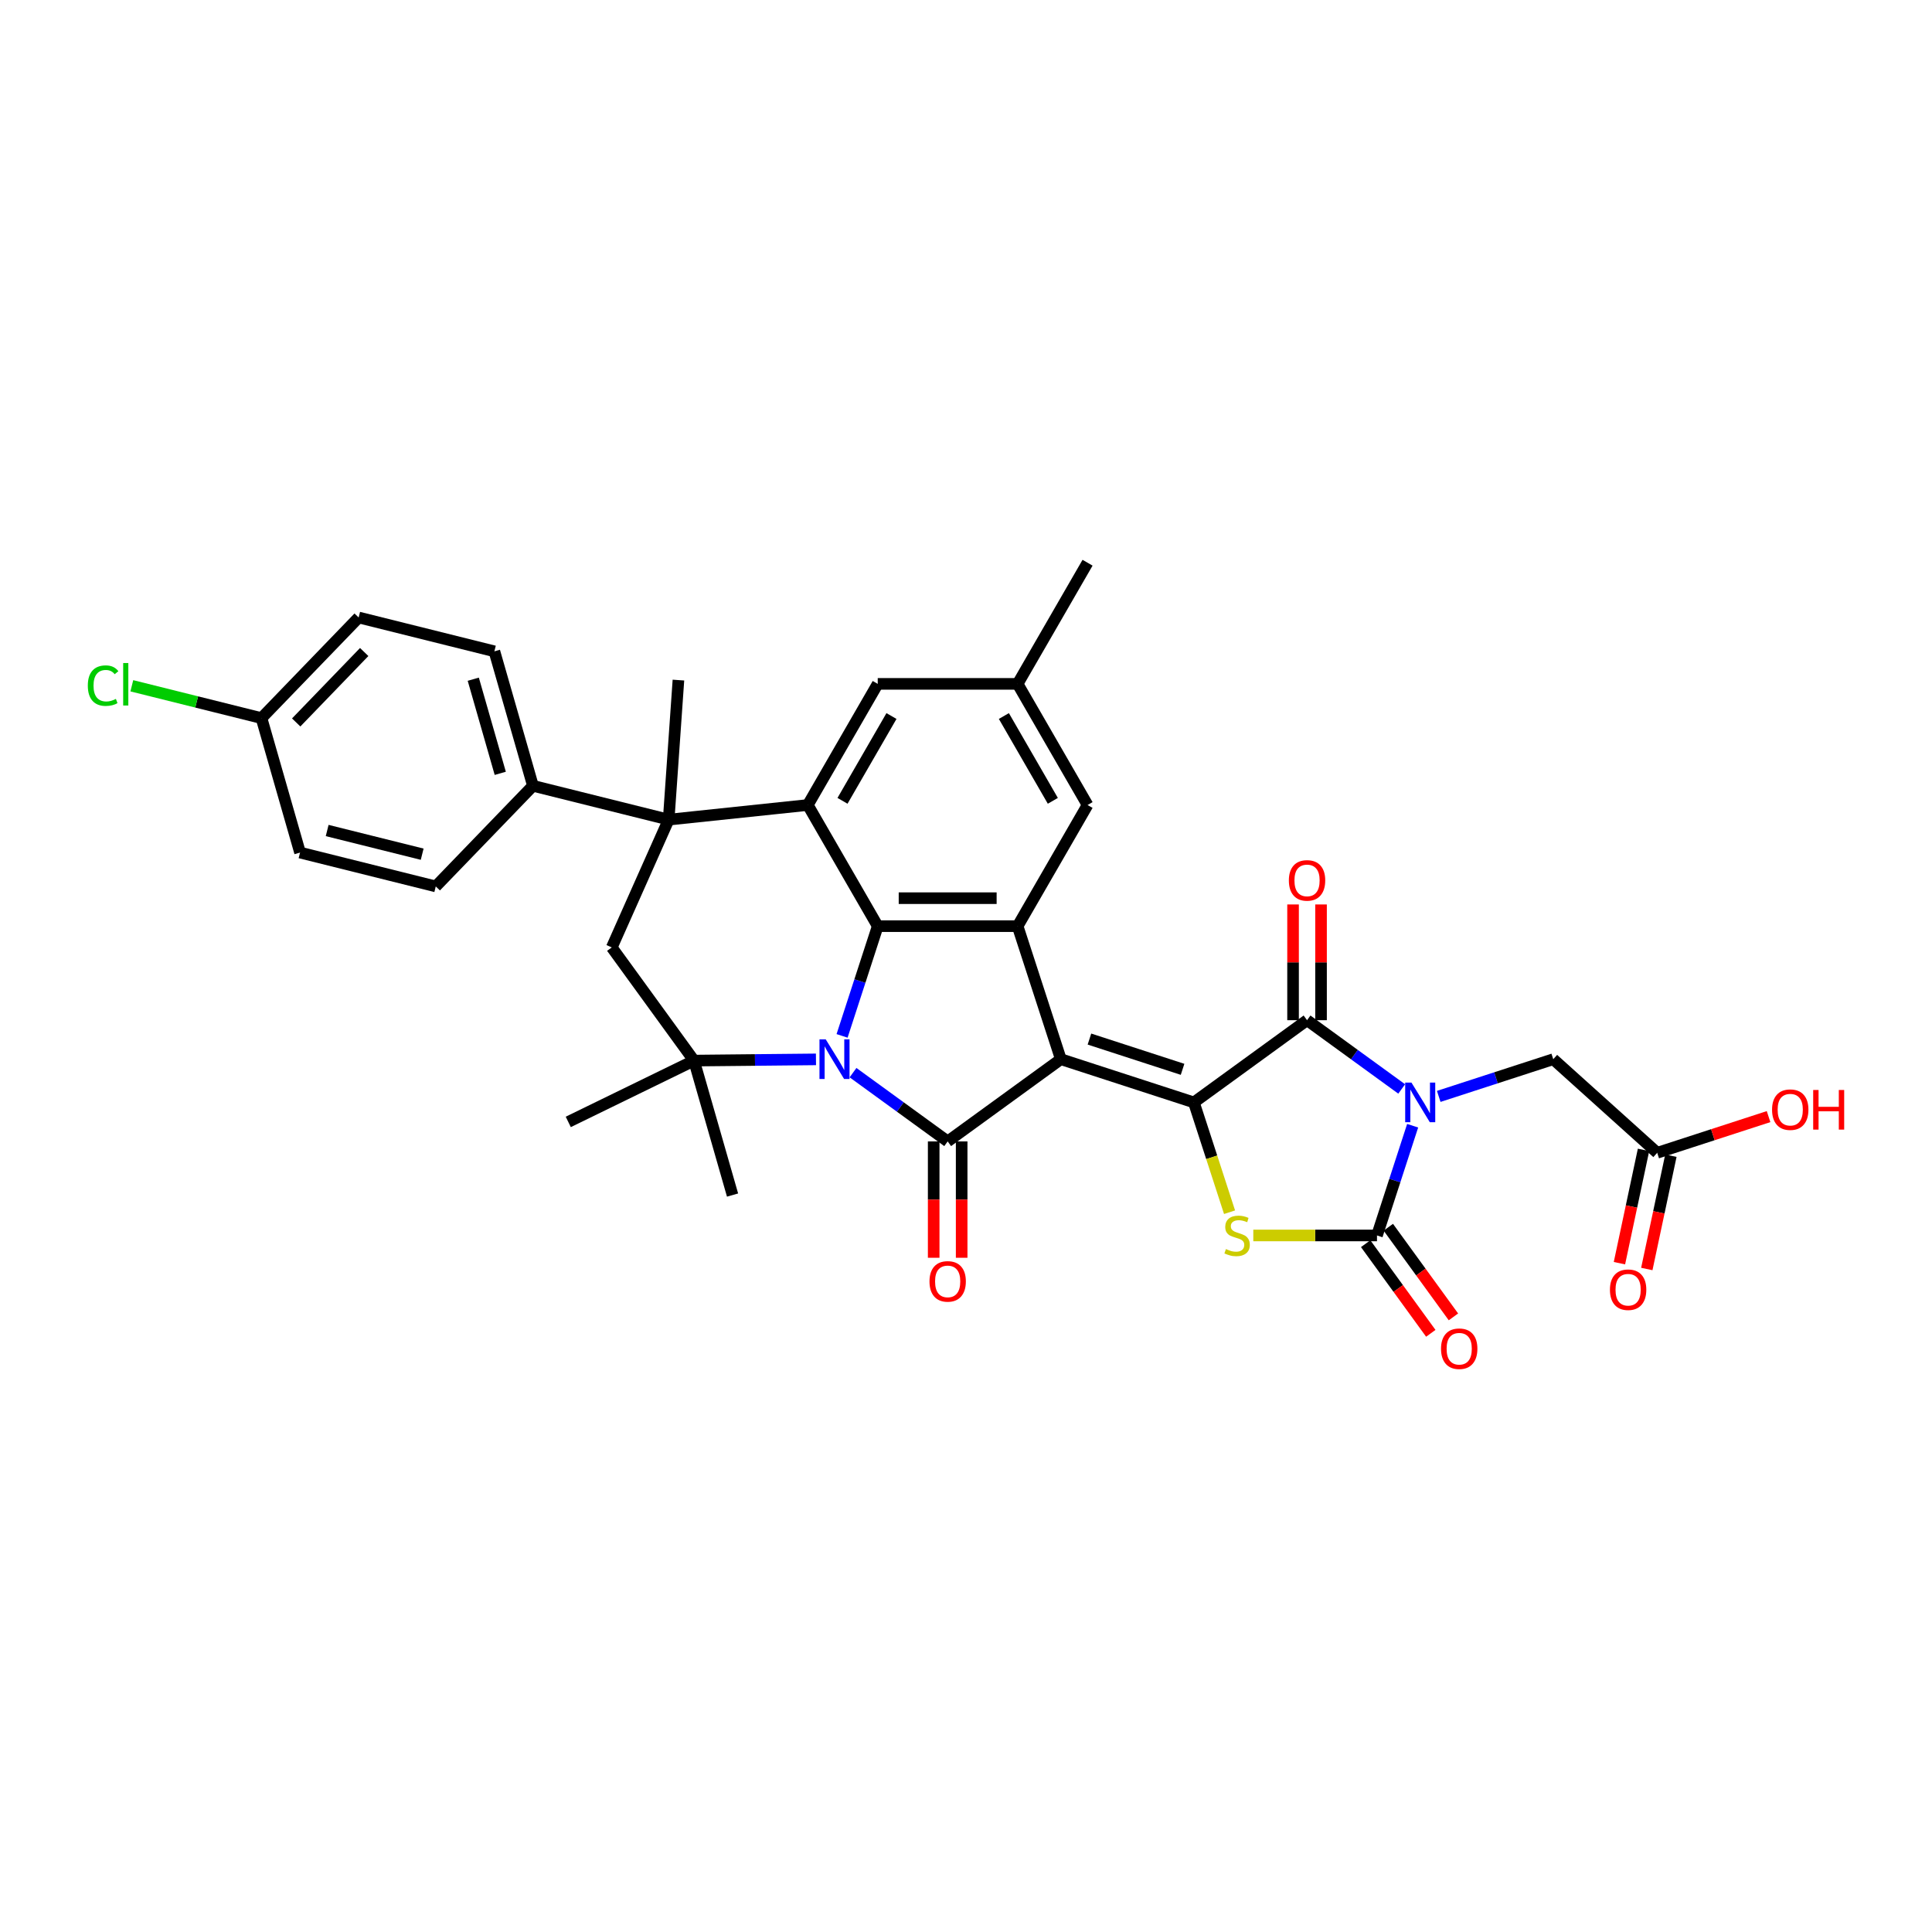 <?xml version='1.0' encoding='iso-8859-1'?>
<svg version='1.1' baseProfile='full'
              xmlns='http://www.w3.org/2000/svg'
                      xmlns:rdkit='http://www.rdkit.org/xml'
                      xmlns:xlink='http://www.w3.org/1999/xlink'
                  xml:space='preserve'
width='1000px' height='1000px' viewBox='0 0 1000 1000'>
<!-- END OF HEADER -->
<rect style='opacity:1.0;fill:#FFFFFF;stroke:none' width='1000' height='1000' x='0' y='0'> </rect>
<path class='bond-2' d='M 549.089,548.237 L 617.949,570.611' style='fill:none;fill-rule:evenodd;stroke:#000000;stroke-width:6px;stroke-linecap:butt;stroke-linejoin:miter;stroke-opacity:1' />
<path class='bond-2' d='M 563.893,537.821 L 612.094,553.483' style='fill:none;fill-rule:evenodd;stroke:#000000;stroke-width:6px;stroke-linecap:butt;stroke-linejoin:miter;stroke-opacity:1' />
<path class='bond-3' d='M 549.089,548.237 L 490.513,590.795' style='fill:none;fill-rule:evenodd;stroke:#000000;stroke-width:6px;stroke-linecap:butt;stroke-linejoin:miter;stroke-opacity:1' />
<path class='bond-8' d='M 549.089,548.237 L 526.715,479.377' style='fill:none;fill-rule:evenodd;stroke:#000000;stroke-width:6px;stroke-linecap:butt;stroke-linejoin:miter;stroke-opacity:1' />
<path class='bond-0' d='M 441.523,555.202 L 466.018,572.998' style='fill:none;fill-rule:evenodd;stroke:#0000FF;stroke-width:6px;stroke-linecap:butt;stroke-linejoin:miter;stroke-opacity:1' />
<path class='bond-0' d='M 466.018,572.998 L 490.513,590.795' style='fill:none;fill-rule:evenodd;stroke:#000000;stroke-width:6px;stroke-linecap:butt;stroke-linejoin:miter;stroke-opacity:1' />
<path class='bond-10' d='M 422.343,548.332 L 390.777,548.647' style='fill:none;fill-rule:evenodd;stroke:#0000FF;stroke-width:6px;stroke-linecap:butt;stroke-linejoin:miter;stroke-opacity:1' />
<path class='bond-10' d='M 390.777,548.647 L 359.211,548.962' style='fill:none;fill-rule:evenodd;stroke:#000000;stroke-width:6px;stroke-linecap:butt;stroke-linejoin:miter;stroke-opacity:1' />
<path class='bond-34' d='M 435.856,536.174 L 445.084,507.776' style='fill:none;fill-rule:evenodd;stroke:#0000FF;stroke-width:6px;stroke-linecap:butt;stroke-linejoin:miter;stroke-opacity:1' />
<path class='bond-34' d='M 445.084,507.776 L 454.311,479.377' style='fill:none;fill-rule:evenodd;stroke:#000000;stroke-width:6px;stroke-linecap:butt;stroke-linejoin:miter;stroke-opacity:1' />
<path class='bond-1' d='M 725.514,563.646 L 701.019,545.849' style='fill:none;fill-rule:evenodd;stroke:#0000FF;stroke-width:6px;stroke-linecap:butt;stroke-linejoin:miter;stroke-opacity:1' />
<path class='bond-1' d='M 701.019,545.849 L 676.524,528.053' style='fill:none;fill-rule:evenodd;stroke:#000000;stroke-width:6px;stroke-linecap:butt;stroke-linejoin:miter;stroke-opacity:1' />
<path class='bond-13' d='M 744.687,567.496 L 774.323,557.866' style='fill:none;fill-rule:evenodd;stroke:#0000FF;stroke-width:6px;stroke-linecap:butt;stroke-linejoin:miter;stroke-opacity:1' />
<path class='bond-13' d='M 774.323,557.866 L 803.96,548.237' style='fill:none;fill-rule:evenodd;stroke:#000000;stroke-width:6px;stroke-linecap:butt;stroke-linejoin:miter;stroke-opacity:1' />
<path class='bond-35' d='M 731.181,582.673 L 721.954,611.072' style='fill:none;fill-rule:evenodd;stroke:#0000FF;stroke-width:6px;stroke-linecap:butt;stroke-linejoin:miter;stroke-opacity:1' />
<path class='bond-35' d='M 721.954,611.072 L 712.726,639.471' style='fill:none;fill-rule:evenodd;stroke:#000000;stroke-width:6px;stroke-linecap:butt;stroke-linejoin:miter;stroke-opacity:1' />
<path class='bond-4' d='M 617.949,570.611 L 676.524,528.053' style='fill:none;fill-rule:evenodd;stroke:#000000;stroke-width:6px;stroke-linecap:butt;stroke-linejoin:miter;stroke-opacity:1' />
<path class='bond-7' d='M 617.949,570.611 L 627.181,599.024' style='fill:none;fill-rule:evenodd;stroke:#000000;stroke-width:6px;stroke-linecap:butt;stroke-linejoin:miter;stroke-opacity:1' />
<path class='bond-7' d='M 627.181,599.024 L 636.413,627.437' style='fill:none;fill-rule:evenodd;stroke:#CCCC00;stroke-width:6px;stroke-linecap:butt;stroke-linejoin:miter;stroke-opacity:1' />
<path class='bond-15' d='M 483.273,590.795 L 483.273,620.907' style='fill:none;fill-rule:evenodd;stroke:#000000;stroke-width:6px;stroke-linecap:butt;stroke-linejoin:miter;stroke-opacity:1' />
<path class='bond-15' d='M 483.273,620.907 L 483.273,651.02' style='fill:none;fill-rule:evenodd;stroke:#FF0000;stroke-width:6px;stroke-linecap:butt;stroke-linejoin:miter;stroke-opacity:1' />
<path class='bond-15' d='M 497.753,590.795 L 497.753,620.907' style='fill:none;fill-rule:evenodd;stroke:#000000;stroke-width:6px;stroke-linecap:butt;stroke-linejoin:miter;stroke-opacity:1' />
<path class='bond-15' d='M 497.753,620.907 L 497.753,651.02' style='fill:none;fill-rule:evenodd;stroke:#FF0000;stroke-width:6px;stroke-linecap:butt;stroke-linejoin:miter;stroke-opacity:1' />
<path class='bond-20' d='M 683.765,528.053 L 683.765,498.1' style='fill:none;fill-rule:evenodd;stroke:#000000;stroke-width:6px;stroke-linecap:butt;stroke-linejoin:miter;stroke-opacity:1' />
<path class='bond-20' d='M 683.765,498.1 L 683.765,468.146' style='fill:none;fill-rule:evenodd;stroke:#FF0000;stroke-width:6px;stroke-linecap:butt;stroke-linejoin:miter;stroke-opacity:1' />
<path class='bond-20' d='M 669.284,528.053 L 669.284,498.1' style='fill:none;fill-rule:evenodd;stroke:#000000;stroke-width:6px;stroke-linecap:butt;stroke-linejoin:miter;stroke-opacity:1' />
<path class='bond-20' d='M 669.284,498.1 L 669.284,468.146' style='fill:none;fill-rule:evenodd;stroke:#FF0000;stroke-width:6px;stroke-linecap:butt;stroke-linejoin:miter;stroke-opacity:1' />
<path class='bond-5' d='M 712.726,639.471 L 680.717,639.471' style='fill:none;fill-rule:evenodd;stroke:#000000;stroke-width:6px;stroke-linecap:butt;stroke-linejoin:miter;stroke-opacity:1' />
<path class='bond-5' d='M 680.717,639.471 L 648.707,639.471' style='fill:none;fill-rule:evenodd;stroke:#CCCC00;stroke-width:6px;stroke-linecap:butt;stroke-linejoin:miter;stroke-opacity:1' />
<path class='bond-19' d='M 706.869,643.727 L 723.724,666.925' style='fill:none;fill-rule:evenodd;stroke:#000000;stroke-width:6px;stroke-linecap:butt;stroke-linejoin:miter;stroke-opacity:1' />
<path class='bond-19' d='M 723.724,666.925 L 740.578,690.124' style='fill:none;fill-rule:evenodd;stroke:#FF0000;stroke-width:6px;stroke-linecap:butt;stroke-linejoin:miter;stroke-opacity:1' />
<path class='bond-19' d='M 718.584,635.215 L 735.439,658.414' style='fill:none;fill-rule:evenodd;stroke:#000000;stroke-width:6px;stroke-linecap:butt;stroke-linejoin:miter;stroke-opacity:1' />
<path class='bond-19' d='M 735.439,658.414 L 752.294,681.612' style='fill:none;fill-rule:evenodd;stroke:#FF0000;stroke-width:6px;stroke-linecap:butt;stroke-linejoin:miter;stroke-opacity:1' />
<path class='bond-6' d='M 454.311,479.377 L 526.715,479.377' style='fill:none;fill-rule:evenodd;stroke:#000000;stroke-width:6px;stroke-linecap:butt;stroke-linejoin:miter;stroke-opacity:1' />
<path class='bond-6' d='M 465.172,464.896 L 515.854,464.896' style='fill:none;fill-rule:evenodd;stroke:#000000;stroke-width:6px;stroke-linecap:butt;stroke-linejoin:miter;stroke-opacity:1' />
<path class='bond-9' d='M 454.311,479.377 L 418.109,416.673' style='fill:none;fill-rule:evenodd;stroke:#000000;stroke-width:6px;stroke-linecap:butt;stroke-linejoin:miter;stroke-opacity:1' />
<path class='bond-16' d='M 526.715,479.377 L 562.917,416.673' style='fill:none;fill-rule:evenodd;stroke:#000000;stroke-width:6px;stroke-linecap:butt;stroke-linejoin:miter;stroke-opacity:1' />
<path class='bond-11' d='M 418.109,416.673 L 346.102,424.242' style='fill:none;fill-rule:evenodd;stroke:#000000;stroke-width:6px;stroke-linecap:butt;stroke-linejoin:miter;stroke-opacity:1' />
<path class='bond-36' d='M 418.109,416.673 L 454.311,353.97' style='fill:none;fill-rule:evenodd;stroke:#000000;stroke-width:6px;stroke-linecap:butt;stroke-linejoin:miter;stroke-opacity:1' />
<path class='bond-36' d='M 436.08,414.508 L 461.422,370.616' style='fill:none;fill-rule:evenodd;stroke:#000000;stroke-width:6px;stroke-linecap:butt;stroke-linejoin:miter;stroke-opacity:1' />
<path class='bond-12' d='M 359.211,548.962 L 316.653,490.386' style='fill:none;fill-rule:evenodd;stroke:#000000;stroke-width:6px;stroke-linecap:butt;stroke-linejoin:miter;stroke-opacity:1' />
<path class='bond-26' d='M 359.211,548.962 L 294.135,580.701' style='fill:none;fill-rule:evenodd;stroke:#000000;stroke-width:6px;stroke-linecap:butt;stroke-linejoin:miter;stroke-opacity:1' />
<path class='bond-27' d='M 359.211,548.962 L 379.168,618.56' style='fill:none;fill-rule:evenodd;stroke:#000000;stroke-width:6px;stroke-linecap:butt;stroke-linejoin:miter;stroke-opacity:1' />
<path class='bond-14' d='M 346.102,424.242 L 275.849,406.726' style='fill:none;fill-rule:evenodd;stroke:#000000;stroke-width:6px;stroke-linecap:butt;stroke-linejoin:miter;stroke-opacity:1' />
<path class='bond-28' d='M 346.102,424.242 L 351.153,352.014' style='fill:none;fill-rule:evenodd;stroke:#000000;stroke-width:6px;stroke-linecap:butt;stroke-linejoin:miter;stroke-opacity:1' />
<path class='bond-37' d='M 346.102,424.242 L 316.653,490.386' style='fill:none;fill-rule:evenodd;stroke:#000000;stroke-width:6px;stroke-linecap:butt;stroke-linejoin:miter;stroke-opacity:1' />
<path class='bond-18' d='M 803.96,548.237 L 857.767,596.684' style='fill:none;fill-rule:evenodd;stroke:#000000;stroke-width:6px;stroke-linecap:butt;stroke-linejoin:miter;stroke-opacity:1' />
<path class='bond-23' d='M 275.849,406.726 L 255.892,337.127' style='fill:none;fill-rule:evenodd;stroke:#000000;stroke-width:6px;stroke-linecap:butt;stroke-linejoin:miter;stroke-opacity:1' />
<path class='bond-23' d='M 258.936,400.277 L 244.966,351.558' style='fill:none;fill-rule:evenodd;stroke:#000000;stroke-width:6px;stroke-linecap:butt;stroke-linejoin:miter;stroke-opacity:1' />
<path class='bond-24' d='M 275.849,406.726 L 225.553,458.809' style='fill:none;fill-rule:evenodd;stroke:#000000;stroke-width:6px;stroke-linecap:butt;stroke-linejoin:miter;stroke-opacity:1' />
<path class='bond-21' d='M 562.917,416.673 L 526.715,353.97' style='fill:none;fill-rule:evenodd;stroke:#000000;stroke-width:6px;stroke-linecap:butt;stroke-linejoin:miter;stroke-opacity:1' />
<path class='bond-21' d='M 544.946,414.508 L 519.604,370.616' style='fill:none;fill-rule:evenodd;stroke:#000000;stroke-width:6px;stroke-linecap:butt;stroke-linejoin:miter;stroke-opacity:1' />
<path class='bond-17' d='M 454.311,353.97 L 526.715,353.97' style='fill:none;fill-rule:evenodd;stroke:#000000;stroke-width:6px;stroke-linecap:butt;stroke-linejoin:miter;stroke-opacity:1' />
<path class='bond-22' d='M 850.684,595.179 L 844.452,624.501' style='fill:none;fill-rule:evenodd;stroke:#000000;stroke-width:6px;stroke-linecap:butt;stroke-linejoin:miter;stroke-opacity:1' />
<path class='bond-22' d='M 844.452,624.501 L 838.219,653.822' style='fill:none;fill-rule:evenodd;stroke:#FF0000;stroke-width:6px;stroke-linecap:butt;stroke-linejoin:miter;stroke-opacity:1' />
<path class='bond-22' d='M 864.849,598.19 L 858.616,627.511' style='fill:none;fill-rule:evenodd;stroke:#000000;stroke-width:6px;stroke-linecap:butt;stroke-linejoin:miter;stroke-opacity:1' />
<path class='bond-22' d='M 858.616,627.511 L 852.384,656.833' style='fill:none;fill-rule:evenodd;stroke:#FF0000;stroke-width:6px;stroke-linecap:butt;stroke-linejoin:miter;stroke-opacity:1' />
<path class='bond-29' d='M 857.767,596.684 L 886.585,587.321' style='fill:none;fill-rule:evenodd;stroke:#000000;stroke-width:6px;stroke-linecap:butt;stroke-linejoin:miter;stroke-opacity:1' />
<path class='bond-29' d='M 886.585,587.321 L 915.404,577.957' style='fill:none;fill-rule:evenodd;stroke:#FF0000;stroke-width:6px;stroke-linecap:butt;stroke-linejoin:miter;stroke-opacity:1' />
<path class='bond-33' d='M 526.715,353.97 L 562.917,291.267' style='fill:none;fill-rule:evenodd;stroke:#000000;stroke-width:6px;stroke-linecap:butt;stroke-linejoin:miter;stroke-opacity:1' />
<path class='bond-30' d='M 255.892,337.127 L 185.639,319.611' style='fill:none;fill-rule:evenodd;stroke:#000000;stroke-width:6px;stroke-linecap:butt;stroke-linejoin:miter;stroke-opacity:1' />
<path class='bond-31' d='M 225.553,458.809 L 155.301,441.292' style='fill:none;fill-rule:evenodd;stroke:#000000;stroke-width:6px;stroke-linecap:butt;stroke-linejoin:miter;stroke-opacity:1' />
<path class='bond-31' d='M 218.519,442.131 L 169.342,429.869' style='fill:none;fill-rule:evenodd;stroke:#000000;stroke-width:6px;stroke-linecap:butt;stroke-linejoin:miter;stroke-opacity:1' />
<path class='bond-25' d='M 135.343,371.694 L 155.301,441.292' style='fill:none;fill-rule:evenodd;stroke:#000000;stroke-width:6px;stroke-linecap:butt;stroke-linejoin:miter;stroke-opacity:1' />
<path class='bond-32' d='M 135.343,371.694 L 101.788,363.327' style='fill:none;fill-rule:evenodd;stroke:#000000;stroke-width:6px;stroke-linecap:butt;stroke-linejoin:miter;stroke-opacity:1' />
<path class='bond-32' d='M 101.788,363.327 L 68.233,354.961' style='fill:none;fill-rule:evenodd;stroke:#00CC00;stroke-width:6px;stroke-linecap:butt;stroke-linejoin:miter;stroke-opacity:1' />
<path class='bond-38' d='M 135.343,371.694 L 185.639,319.611' style='fill:none;fill-rule:evenodd;stroke:#000000;stroke-width:6px;stroke-linecap:butt;stroke-linejoin:miter;stroke-opacity:1' />
<path class='bond-38' d='M 153.304,373.94 L 188.511,337.482' style='fill:none;fill-rule:evenodd;stroke:#000000;stroke-width:6px;stroke-linecap:butt;stroke-linejoin:miter;stroke-opacity:1' />
<path  class='atom-1' d='M 427.405 537.984
L 434.124 548.845
Q 434.79 549.917, 435.861 551.857
Q 436.933 553.797, 436.991 553.913
L 436.991 537.984
L 439.713 537.984
L 439.713 558.489
L 436.904 558.489
L 429.693 546.615
Q 428.853 545.225, 427.955 543.632
Q 427.086 542.039, 426.825 541.547
L 426.825 558.489
L 424.161 558.489
L 424.161 537.984
L 427.405 537.984
' fill='#0000FF'/>
<path  class='atom-2' d='M 730.568 560.358
L 737.287 571.219
Q 737.953 572.291, 739.025 574.231
Q 740.096 576.171, 740.154 576.287
L 740.154 560.358
L 742.876 560.358
L 742.876 580.863
L 740.067 580.863
L 732.856 568.989
Q 732.016 567.599, 731.118 566.006
Q 730.249 564.413, 729.989 563.921
L 729.989 580.863
L 727.324 580.863
L 727.324 560.358
L 730.568 560.358
' fill='#0000FF'/>
<path  class='atom-8' d='M 634.53 646.508
Q 634.762 646.595, 635.718 647.001
Q 636.674 647.406, 637.716 647.667
Q 638.788 647.899, 639.83 647.899
Q 641.771 647.899, 642.9 646.972
Q 644.03 646.016, 644.03 644.365
Q 644.03 643.236, 643.45 642.541
Q 642.9 641.846, 642.031 641.469
Q 641.163 641.093, 639.714 640.658
Q 637.89 640.108, 636.789 639.587
Q 635.718 639.065, 634.936 637.965
Q 634.183 636.864, 634.183 635.011
Q 634.183 632.433, 635.921 630.84
Q 637.687 629.247, 641.163 629.247
Q 643.537 629.247, 646.231 630.377
L 645.565 632.607
Q 643.103 631.593, 641.249 631.593
Q 639.251 631.593, 638.151 632.433
Q 637.05 633.244, 637.079 634.663
Q 637.079 635.764, 637.629 636.43
Q 638.208 637.096, 639.019 637.472
Q 639.859 637.849, 641.249 638.283
Q 643.103 638.863, 644.203 639.442
Q 645.304 640.021, 646.086 641.208
Q 646.897 642.367, 646.897 644.365
Q 646.897 647.203, 644.985 648.738
Q 643.103 650.244, 639.946 650.244
Q 638.122 650.244, 636.731 649.839
Q 635.37 649.462, 633.748 648.796
L 634.53 646.508
' fill='#CCCC00'/>
<path  class='atom-16' d='M 481.1 663.256
Q 481.1 658.333, 483.533 655.581
Q 485.966 652.83, 490.513 652.83
Q 495.06 652.83, 497.493 655.581
Q 499.925 658.333, 499.925 663.256
Q 499.925 668.238, 497.464 671.076
Q 495.002 673.885, 490.513 673.885
Q 485.995 673.885, 483.533 671.076
Q 481.1 668.267, 481.1 663.256
M 490.513 671.568
Q 493.641 671.568, 495.321 669.483
Q 497.029 667.369, 497.029 663.256
Q 497.029 659.231, 495.321 657.203
Q 493.641 655.147, 490.513 655.147
Q 487.385 655.147, 485.676 657.174
Q 483.997 659.202, 483.997 663.256
Q 483.997 667.398, 485.676 669.483
Q 487.385 671.568, 490.513 671.568
' fill='#FF0000'/>
<path  class='atom-20' d='M 745.872 698.104
Q 745.872 693.181, 748.304 690.43
Q 750.737 687.678, 755.284 687.678
Q 759.831 687.678, 762.264 690.43
Q 764.697 693.181, 764.697 698.104
Q 764.697 703.086, 762.235 705.924
Q 759.773 708.733, 755.284 708.733
Q 750.766 708.733, 748.304 705.924
Q 745.872 703.115, 745.872 698.104
M 755.284 706.416
Q 758.412 706.416, 760.092 704.331
Q 761.8 702.217, 761.8 698.104
Q 761.8 694.079, 760.092 692.052
Q 758.412 689.995, 755.284 689.995
Q 752.156 689.995, 750.448 692.023
Q 748.768 694.05, 748.768 698.104
Q 748.768 702.246, 750.448 704.331
Q 752.156 706.416, 755.284 706.416
' fill='#FF0000'/>
<path  class='atom-21' d='M 667.112 455.707
Q 667.112 450.784, 669.545 448.032
Q 671.978 445.281, 676.524 445.281
Q 681.071 445.281, 683.504 448.032
Q 685.937 450.784, 685.937 455.707
Q 685.937 460.689, 683.475 463.527
Q 681.014 466.336, 676.524 466.336
Q 672.006 466.336, 669.545 463.527
Q 667.112 460.718, 667.112 455.707
M 676.524 464.019
Q 679.652 464.019, 681.332 461.934
Q 683.041 459.82, 683.041 455.707
Q 683.041 451.682, 681.332 449.654
Q 679.652 447.598, 676.524 447.598
Q 673.397 447.598, 671.688 449.625
Q 670.008 451.653, 670.008 455.707
Q 670.008 459.849, 671.688 461.934
Q 673.397 464.019, 676.524 464.019
' fill='#FF0000'/>
<path  class='atom-23' d='M 833.301 667.564
Q 833.301 662.64, 835.733 659.889
Q 838.166 657.138, 842.713 657.138
Q 847.26 657.138, 849.693 659.889
Q 852.126 662.64, 852.126 667.564
Q 852.126 672.545, 849.664 675.383
Q 847.202 678.193, 842.713 678.193
Q 838.195 678.193, 835.733 675.383
Q 833.301 672.574, 833.301 667.564
M 842.713 675.876
Q 845.841 675.876, 847.521 673.79
Q 849.229 671.676, 849.229 667.564
Q 849.229 663.538, 847.521 661.511
Q 845.841 659.455, 842.713 659.455
Q 839.585 659.455, 837.877 661.482
Q 836.197 663.509, 836.197 667.564
Q 836.197 671.705, 837.877 673.79
Q 839.585 675.876, 842.713 675.876
' fill='#FF0000'/>
<path  class='atom-30' d='M 917.214 574.368
Q 917.214 569.445, 919.647 566.694
Q 922.08 563.942, 926.627 563.942
Q 931.174 563.942, 933.606 566.694
Q 936.039 569.445, 936.039 574.368
Q 936.039 579.35, 933.577 582.188
Q 931.116 584.997, 926.627 584.997
Q 922.109 584.997, 919.647 582.188
Q 917.214 579.379, 917.214 574.368
M 926.627 582.68
Q 929.754 582.68, 931.434 580.595
Q 933.143 578.481, 933.143 574.368
Q 933.143 570.343, 931.434 568.315
Q 929.754 566.259, 926.627 566.259
Q 923.499 566.259, 921.79 568.286
Q 920.11 570.314, 920.11 574.368
Q 920.11 578.51, 921.79 580.595
Q 923.499 582.68, 926.627 582.68
' fill='#FF0000'/>
<path  class='atom-30' d='M 938.501 564.174
L 941.281 564.174
L 941.281 572.891
L 951.765 572.891
L 951.765 564.174
L 954.545 564.174
L 954.545 584.679
L 951.765 584.679
L 951.765 575.208
L 941.281 575.208
L 941.281 584.679
L 938.501 584.679
L 938.501 564.174
' fill='#FF0000'/>
<path  class='atom-33' d='M 45.455 354.887
Q 45.455 349.79, 47.829 347.125
Q 50.233 344.432, 54.78 344.432
Q 59.008 344.432, 61.267 347.415
L 59.356 348.979
Q 57.705 346.807, 54.78 346.807
Q 51.681 346.807, 50.031 348.892
Q 48.409 350.948, 48.409 354.887
Q 48.409 358.942, 50.088 361.027
Q 51.797 363.112, 55.099 363.112
Q 57.358 363.112, 59.993 361.751
L 60.804 363.923
Q 59.733 364.618, 58.111 365.024
Q 56.489 365.429, 54.693 365.429
Q 50.233 365.429, 47.829 362.707
Q 45.455 359.984, 45.455 354.887
' fill='#00CC00'/>
<path  class='atom-33' d='M 63.758 343.187
L 66.423 343.187
L 66.423 365.168
L 63.758 365.168
L 63.758 343.187
' fill='#00CC00'/>
</svg>
